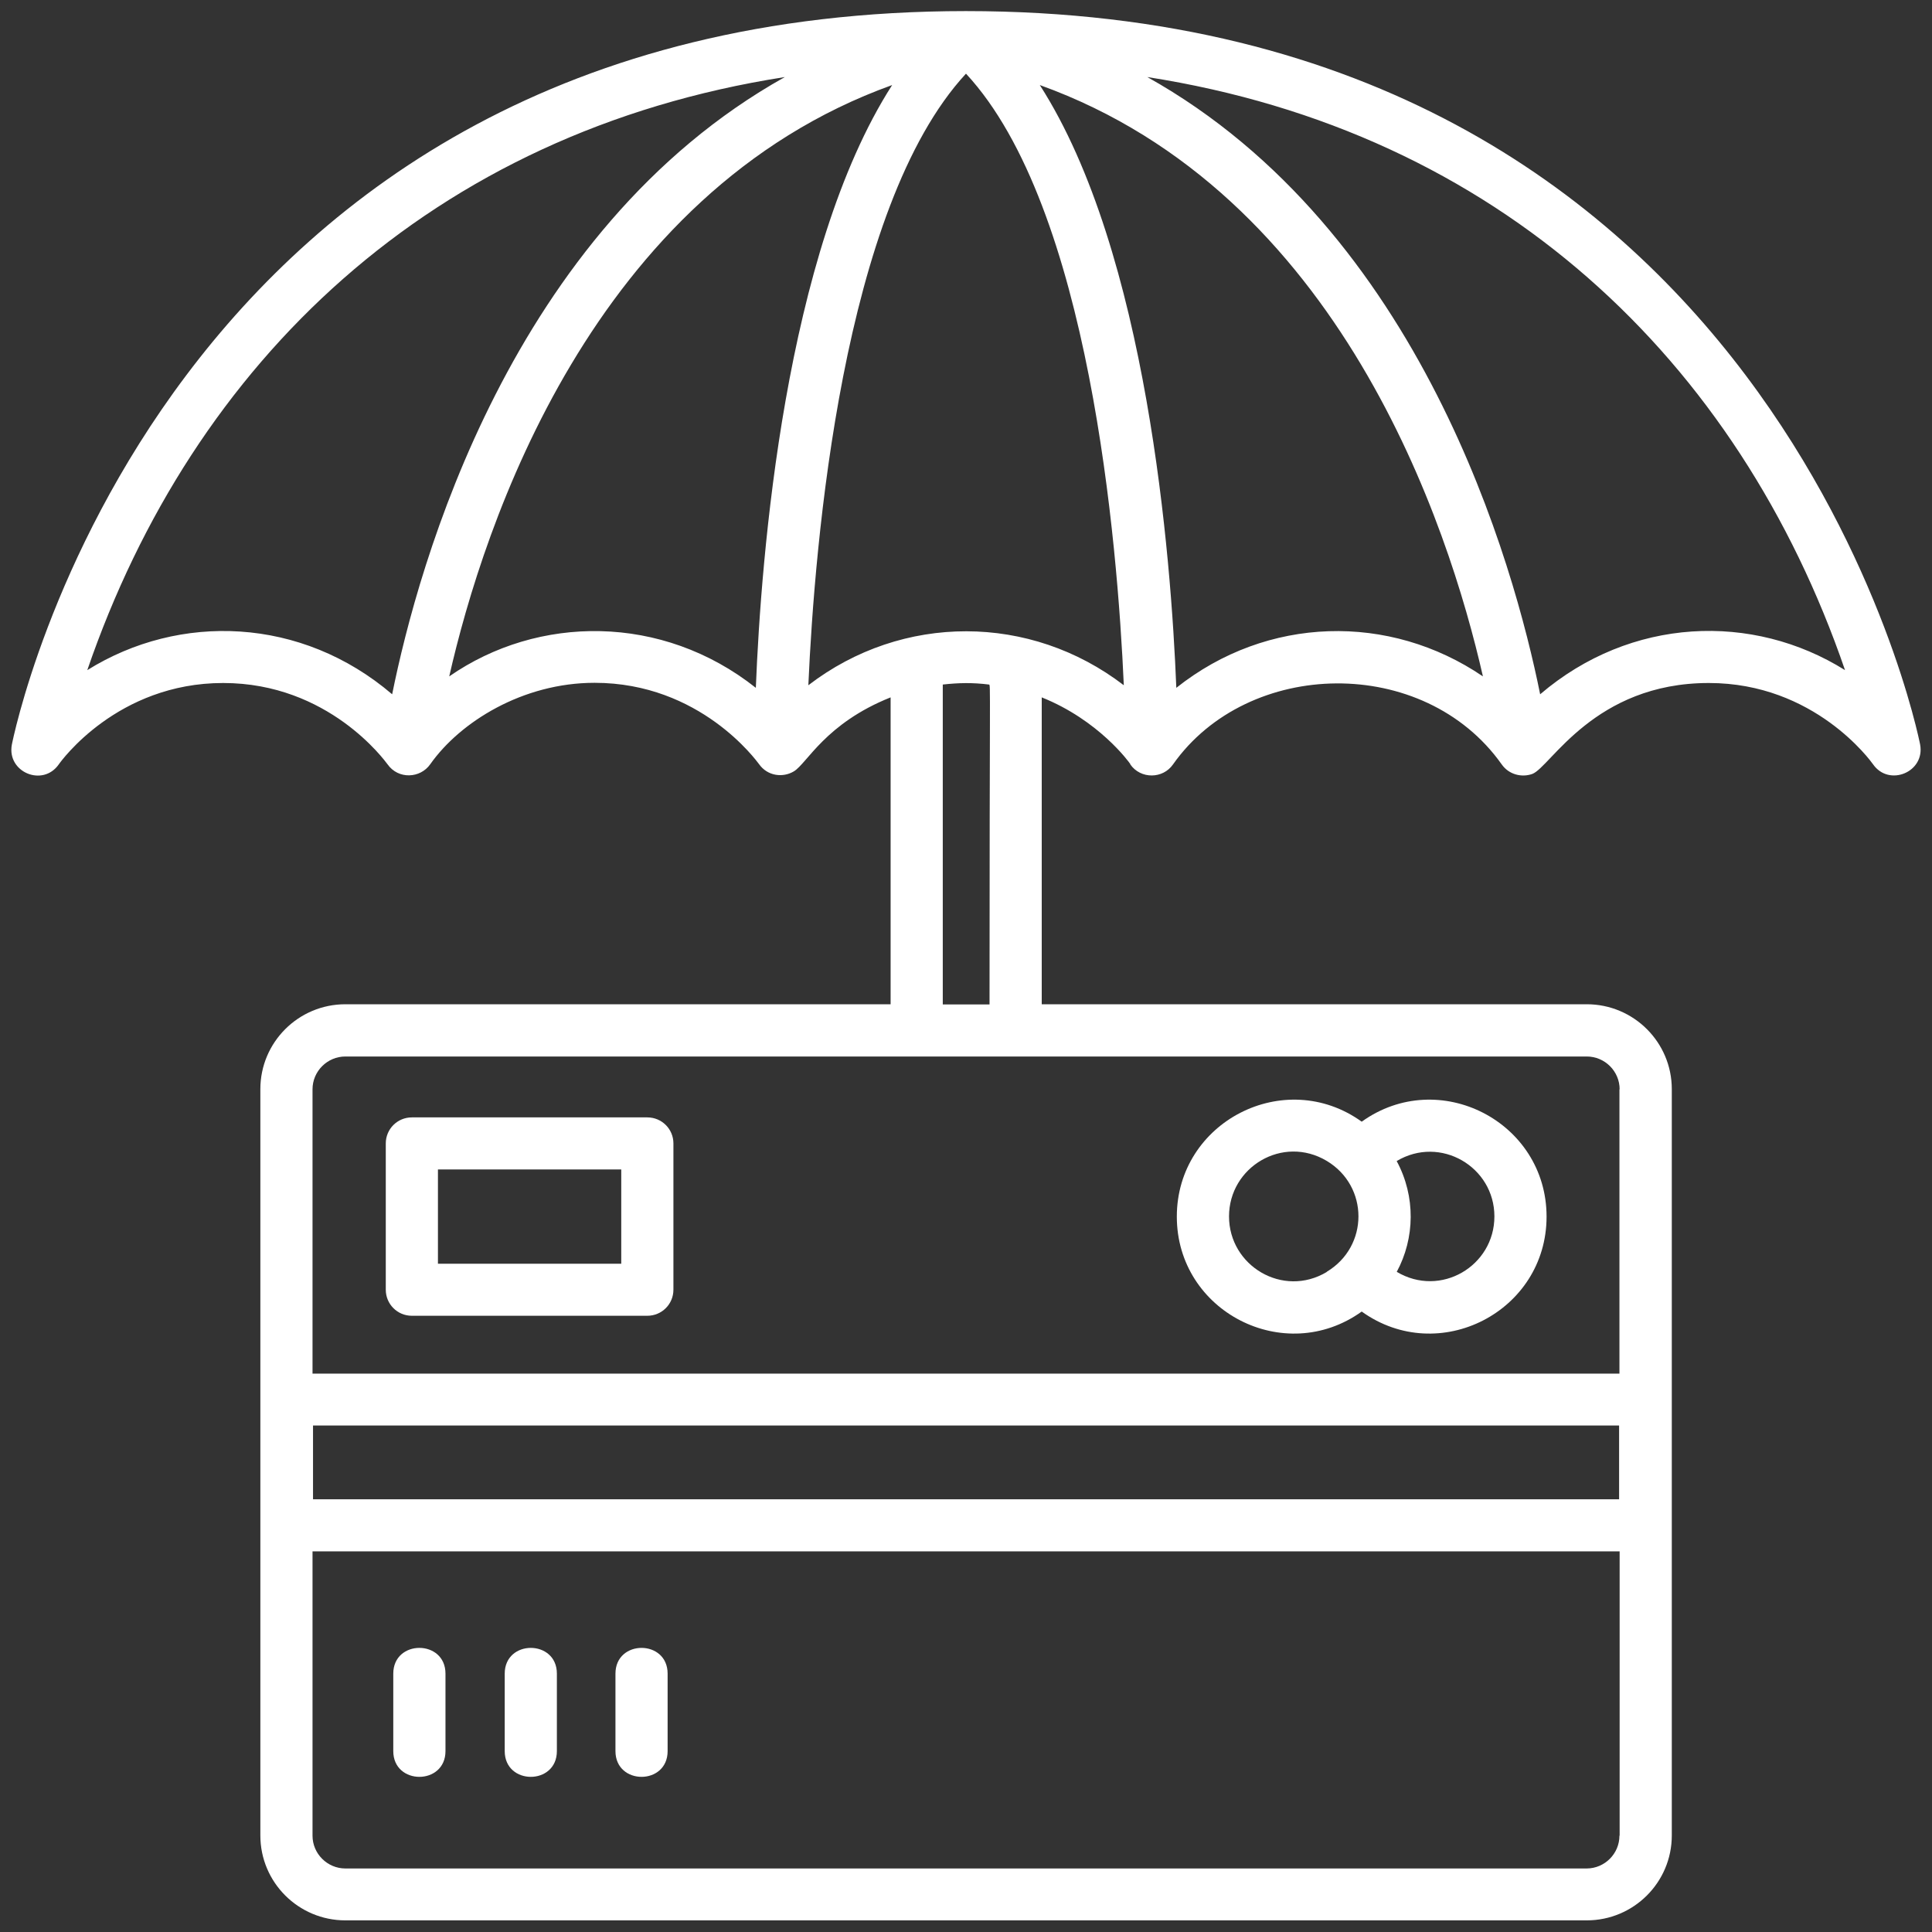 <svg width="50" height="50" viewBox="0 0 50 50" fill="none" xmlns="http://www.w3.org/2000/svg">
<rect x="0" y="0" width="50" height="50" fill="#333333" stroke="none"/>
<g clip-path="url(#clip0_78_9)">
<path d="M35.241 29.029C33.247 27.596 30.456 29.029 30.456 31.486C30.456 33.943 33.243 35.376 35.241 33.943C37.239 35.376 40.025 33.943 40.025 31.486C40.025 29.029 37.239 27.596 35.241 29.029ZM36.146 32.919C36.618 32.047 36.641 30.965 36.146 30.048C37.275 29.374 38.675 30.196 38.675 31.481C38.675 32.766 37.28 33.592 36.146 32.914V32.919ZM34.336 32.919C33.202 33.597 31.807 32.761 31.807 31.481C31.807 30.201 33.198 29.365 34.336 30.044C35.43 30.699 35.43 32.258 34.336 32.914V32.919Z" fill="white"/>
<path d="M29.251 19.782C29.521 20.169 30.097 20.16 30.358 19.782C32.298 17.033 36.852 16.943 38.864 19.782C39.049 20.047 39.382 20.128 39.657 20.029C40.129 19.85 41.254 17.676 44.225 17.676C46.961 17.676 48.415 19.697 48.473 19.778C48.883 20.371 49.824 19.984 49.693 19.27C49.657 19.081 45.913 0.287 24.997 0.287C4.082 0.287 0.342 19.086 0.306 19.275C0.176 19.984 1.107 20.375 1.521 19.782C1.58 19.697 3.038 17.676 5.775 17.676C8.511 17.676 9.965 19.697 10.028 19.778C10.307 20.177 10.878 20.146 11.135 19.778C11.905 18.686 13.525 17.671 15.388 17.671C18.125 17.671 19.578 19.692 19.642 19.773C19.862 20.088 20.262 20.133 20.546 19.962C20.888 19.755 21.361 18.722 23.049 18.048V25.99H8.939C7.723 25.99 6.738 26.974 6.738 28.187V47.502C6.738 48.715 7.723 49.699 8.939 49.699H41.065C42.28 49.699 43.266 48.715 43.266 47.502V28.187C43.266 26.974 42.28 25.99 41.065 25.99H26.96V18.048C28.431 18.637 29.215 19.715 29.255 19.778L29.251 19.782ZM41.911 28.191V35.549H8.088V28.191C8.088 27.724 8.471 27.342 8.939 27.342H41.065C41.533 27.342 41.916 27.724 41.916 28.191H41.911ZM41.911 47.507C41.911 47.974 41.529 48.356 41.061 48.356H8.939C8.471 48.356 8.088 47.974 8.088 47.507V40.149H41.916V47.507H41.911ZM8.101 38.801V36.892H41.902V38.801H8.101ZM25.609 25.995H24.399V17.716C24.804 17.671 25.164 17.662 25.596 17.716C25.641 17.721 25.609 17.725 25.609 25.999V25.995ZM20.312 1.994C13.21 5.965 10.824 14.626 10.149 17.968C7.804 15.964 4.649 15.852 2.259 17.343C4.996 9.37 11.171 3.418 20.312 1.994ZM47.749 17.343C45.359 15.847 42.204 15.964 39.859 17.968C39.184 14.626 36.794 5.965 29.692 1.994C38.779 3.409 44.99 9.311 47.749 17.343ZM19.561 17.801C17.135 15.879 13.921 15.91 11.626 17.505C12.517 13.592 15.325 4.995 23.089 2.201C20.308 6.535 19.695 14.414 19.561 17.801ZM30.443 17.801C30.308 14.414 29.692 6.535 26.91 2.201C34.678 4.995 37.487 13.592 38.378 17.505C35.961 15.861 32.793 15.933 30.443 17.801ZM25.002 1.909C28.202 5.359 28.922 14.069 29.084 17.734C26.667 15.879 23.355 15.865 20.92 17.734C21.082 14.069 21.802 5.363 24.997 1.909H25.002Z" fill="white"/>
<path d="M16.753 28.918H10.659C10.285 28.918 9.984 29.219 9.984 29.591V33.378C9.984 33.751 10.285 34.052 10.659 34.052H16.753C17.127 34.052 17.428 33.751 17.428 33.378V29.591C17.428 29.219 17.127 28.918 16.753 28.918ZM16.078 32.705H11.334V30.265H16.078V32.705Z" fill="white"/>
<path d="M11.529 45.318V43.314C11.529 42.425 10.178 42.425 10.178 43.314V45.318C10.178 46.207 11.529 46.207 11.529 45.318Z" fill="white"/>
<path d="M14.412 45.318V43.314C14.412 42.425 13.062 42.425 13.062 43.314V45.318C13.062 46.207 14.412 46.207 14.412 45.318Z" fill="white"/>
<path d="M17.278 45.318V43.314C17.278 42.425 15.928 42.425 15.928 43.314V45.318C15.928 46.207 17.278 46.207 17.278 45.318Z" fill="white"/>
</g>
<defs>
<clipPath id="clip0_78_9">
<rect width="50" height="50" fill="white"/>
</clipPath>
</defs>
</svg>
